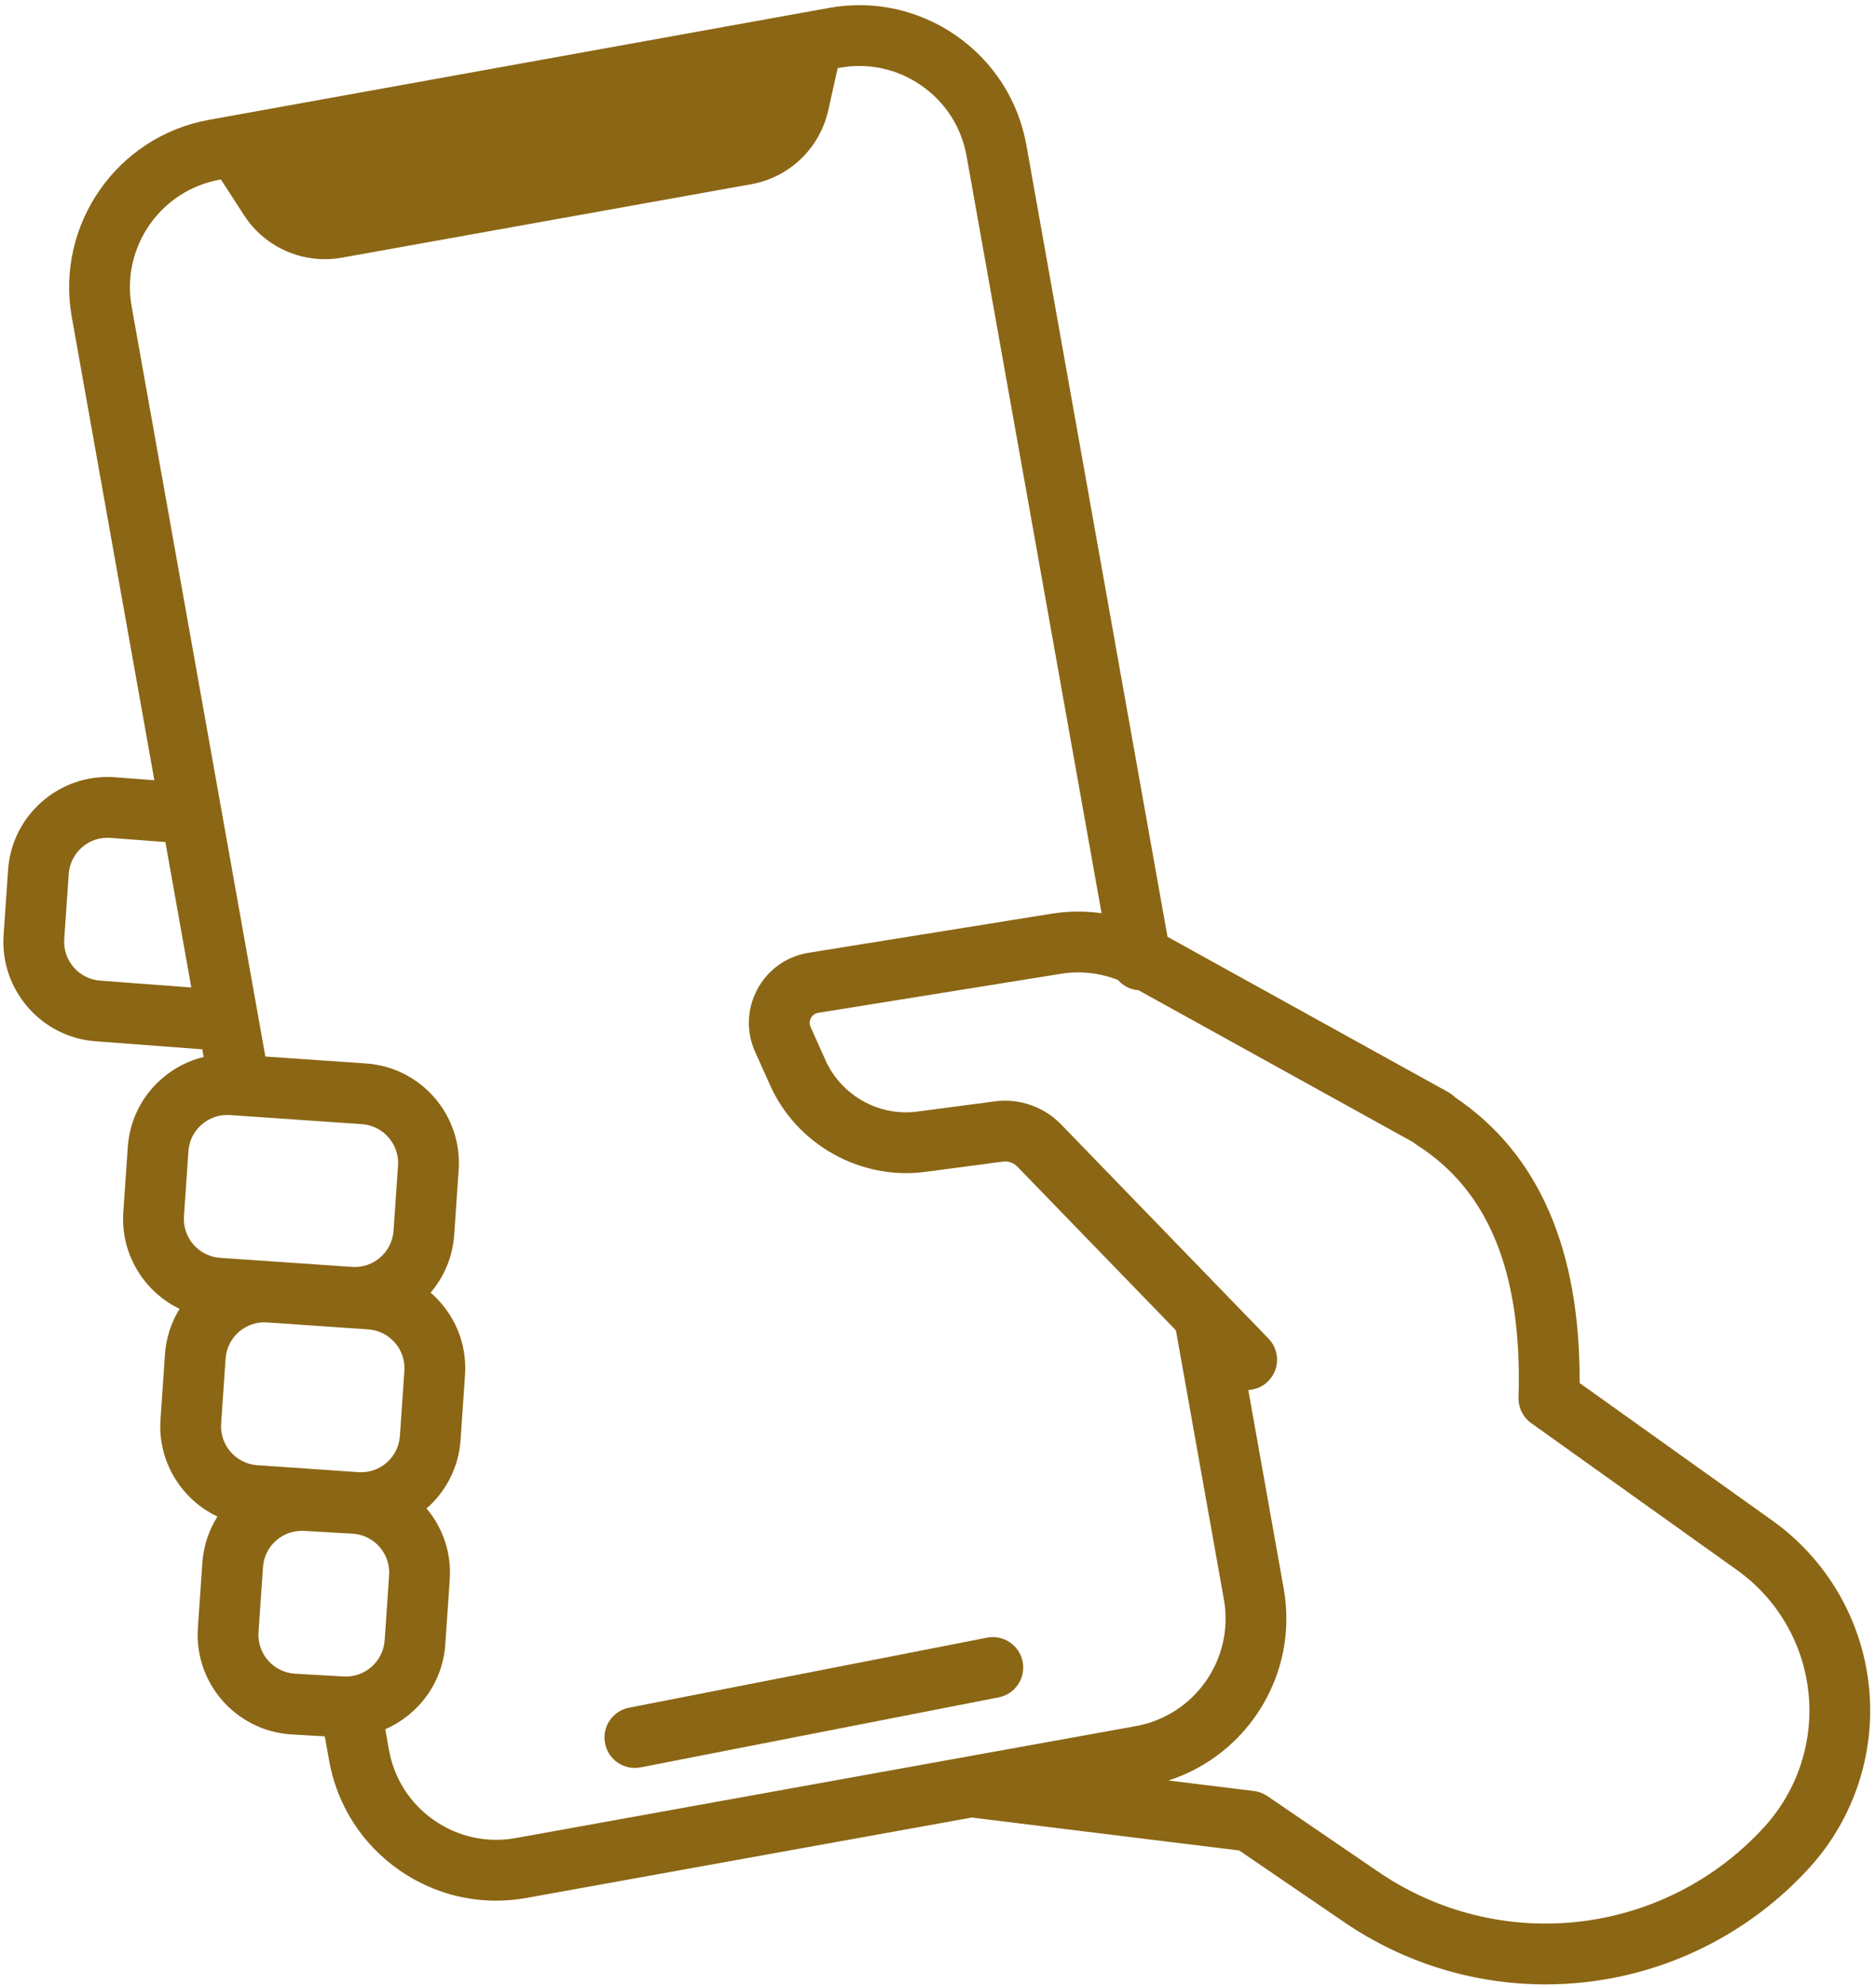 <?xml version="1.0" encoding="UTF-8" standalone="no"?><svg xmlns="http://www.w3.org/2000/svg" xmlns:xlink="http://www.w3.org/1999/xlink" fill="#8b6614" height="489.6" preserveAspectRatio="xMidYMid meet" version="1" viewBox="24.8 10.6 463.0 489.6" width="463" zoomAndPan="magnify"><g id="change1_1"><path d="M268.392,414.59l-88.343,17.27c-4.065,0.795-6.717,4.734-5.922,8.8 c0.699,3.579,3.837,6.062,7.353,6.062c0.477,0,0.961-0.046,1.446-0.141 l88.343-17.27c4.065-0.795,6.717-4.734,5.922-8.8 C276.396,416.448,272.459,413.797,268.392,414.59z"/><path d="M486.04,426.464c-1.745-16.346-10.422-31.197-23.803-40.745l-47.591-33.958 c0.201-32.945-10.131-56.634-30.748-70.481c-0.496-0.499-1.063-0.93-1.69-1.277 l-69.266-38.311L278.123,46.46c-1.971-11.044-8.127-20.654-17.335-27.061 c-9.21-6.408-20.364-8.839-31.397-6.846L76.354,40.166 c-22.711,4.098-37.891,25.915-33.839,48.634l20.379,114.269l-9.866-0.743 c-13.533-0.931-25.306,9.327-26.235,22.862l-1.104,16.052 c-0.93,13.536,9.326,25.306,22.812,26.233l26.231,1.977l0.337,1.888 c-3.788,0.916-7.326,2.73-10.349,5.364c-4.956,4.318-7.934,10.308-8.384,16.864 l-1.104,16.052c-0.709,10.322,5.09,19.611,13.884,23.855 c-2.08,3.358-3.326,7.193-3.604,11.246l-1.104,16.052 c-0.714,10.389,5.166,19.731,14.055,23.937c-2.153,3.405-3.442,7.31-3.726,11.442 l-1.104,16.052c-0.93,13.536,9.326,25.306,22.945,26.242l8.379,0.482l1.062,5.951 c1.97,11.043,8.125,20.654,17.334,27.061c7.11,4.947,15.379,7.524,23.86,7.524 c2.502,0,5.023-0.225,7.538-0.678l110.015-19.85 c0.251,0.058,0.508,0.104,0.769,0.136l65.104,8.012l25.954,17.711 c14.695,10.028,32.009,15.325,49.642,15.325c3.416,0,6.847-0.199,10.27-0.601 c21.093-2.476,40.58-12.491,54.873-28.199 C482.442,459.159,487.786,442.811,486.04,426.464z M49.581,252.511 c-5.285-0.363-9.289-4.958-8.926-10.243l1.104-16.052 c0.362-5.285,4.944-9.295,10.193-8.929l13.662,1.03l6.4,35.884L49.581,252.511z M70.199,310.646l1.104-16.052c0.176-2.56,1.338-4.898,3.272-6.584 c1.935-1.686,4.418-2.517,6.97-2.341l32.561,2.238 c5.285,0.363,9.289,4.958,8.926,10.243l-1.104,16.051 c-0.363,5.285-4.954,9.299-10.243,8.926L79.125,320.889 C73.84,320.525,69.836,315.93,70.199,310.646z M79.375,361.799l1.104-16.052 c0.176-2.56,1.338-4.898,3.272-6.584c1.936-1.686,4.407-2.517,6.97-2.341 l24.953,1.719c2.561,0.176,4.898,1.338,6.585,3.273 c1.686,1.935,2.517,4.41,2.341,6.971l-1.103,16.051 c-0.362,5.284-4.945,9.296-10.242,8.926l-24.954-1.719 C83.016,371.679,79.012,367.083,79.375,361.799z M88.601,413.23l1.104-16.052 c0.176-2.56,1.338-4.898,3.272-6.584c1.761-1.534,3.969-2.36,6.344-2.36 c0.235,0,0.473,0.008,0.711,0.024l11.878,0.683 c5.285,0.363,9.289,4.958,8.926,10.243l-1.104,16.051 c-0.363,5.284-4.961,9.296-10.243,8.926c-0.028-0.002-0.056-0.003-0.084-0.005 l-11.878-0.683C92.241,423.11,88.237,418.515,88.601,413.23z M152.09,464.022 c-7.091,1.278-14.253-0.282-20.168-4.397 c-5.914-4.115-9.868-10.288-11.133-17.382l-0.906-5.078 c8.179-3.542,14.16-11.412,14.813-20.901l1.104-16.052 c0.454-6.607-1.762-12.789-5.729-17.5c4.749-4.139,7.926-10.082,8.391-16.848 l1.103-16.051c0.451-6.557-1.679-12.898-5.997-17.854 c-0.779-0.894-1.613-1.721-2.494-2.482c3.303-3.873,5.444-8.791,5.82-14.248 l1.104-16.052c0.93-13.536-9.326-25.306-22.861-26.236l-24.845-1.708 L57.283,86.166c-2.604-14.593,7.147-28.606,21.735-31.238l0.302-0.055l5.706,8.812 c5.204,8.037,14.722,12.167,24.147,10.477l101.036-18.119 c9.425-1.69,16.915-8.87,19.002-18.215l2.327-10.421l0.516-0.093 c7.087-1.28,14.251,0.282,20.167,4.397c5.914,4.115,9.869,10.288,11.134,17.382 l33.312,186.78c-4.068-0.566-8.22-0.539-12.303,0.117l-60,9.645 c-5.419,0.871-10.021,4.141-12.628,8.972c-2.606,4.831-2.812,10.473-0.563,15.482 l3.699,8.238c6.591,14.68,22.338,23.462,38.289,21.355l19.165-2.53 c1.305-0.173,2.641,0.29,3.561,1.239l39.134,40.385l11.841,66.394 c2.604,14.593-7.147,28.606-21.735,31.238L152.09,464.022z M460.283,461.223 c-11.857,13.033-28.025,21.341-45.525,23.396c-17.5,2.054-35.152-2.284-49.707-12.216 l-27.458-18.737c-0.988-0.675-2.124-1.103-3.312-1.249l-21.114-2.598 c19.668-6.31,32.184-26.409,28.461-47.281l-8.745-49.036 c1.744-0.093,3.464-0.785,4.816-2.096c2.976-2.883,3.05-7.631,0.167-10.605 l-10.468-10.803c-0.008-0.008-0.015-0.015-0.022-0.023l-40.718-42.021 c-4.209-4.342-10.303-6.461-16.295-5.671L251.198,284.812 c-9.446,1.247-18.745-3.947-22.643-12.628l-3.698-8.238 c-0.441-0.981-0.139-1.81,0.08-2.216c0.22-0.406,0.746-1.113,1.808-1.284 l60-9.645c4.706-0.754,9.55-0.192,13.963,1.546 c1.284,1.463,3.109,2.396,5.097,2.539l67.774,37.485 c0.276,0.24,0.572,0.46,0.885,0.659c17.855,11.366,26.07,31.747,25.115,62.307 c-0.078,2.505,1.1,4.884,3.14,6.339l50.807,36.253 c9.895,7.061,16.31,18.042,17.601,30.128S468.464,452.232,460.283,461.223z"/></g></svg>